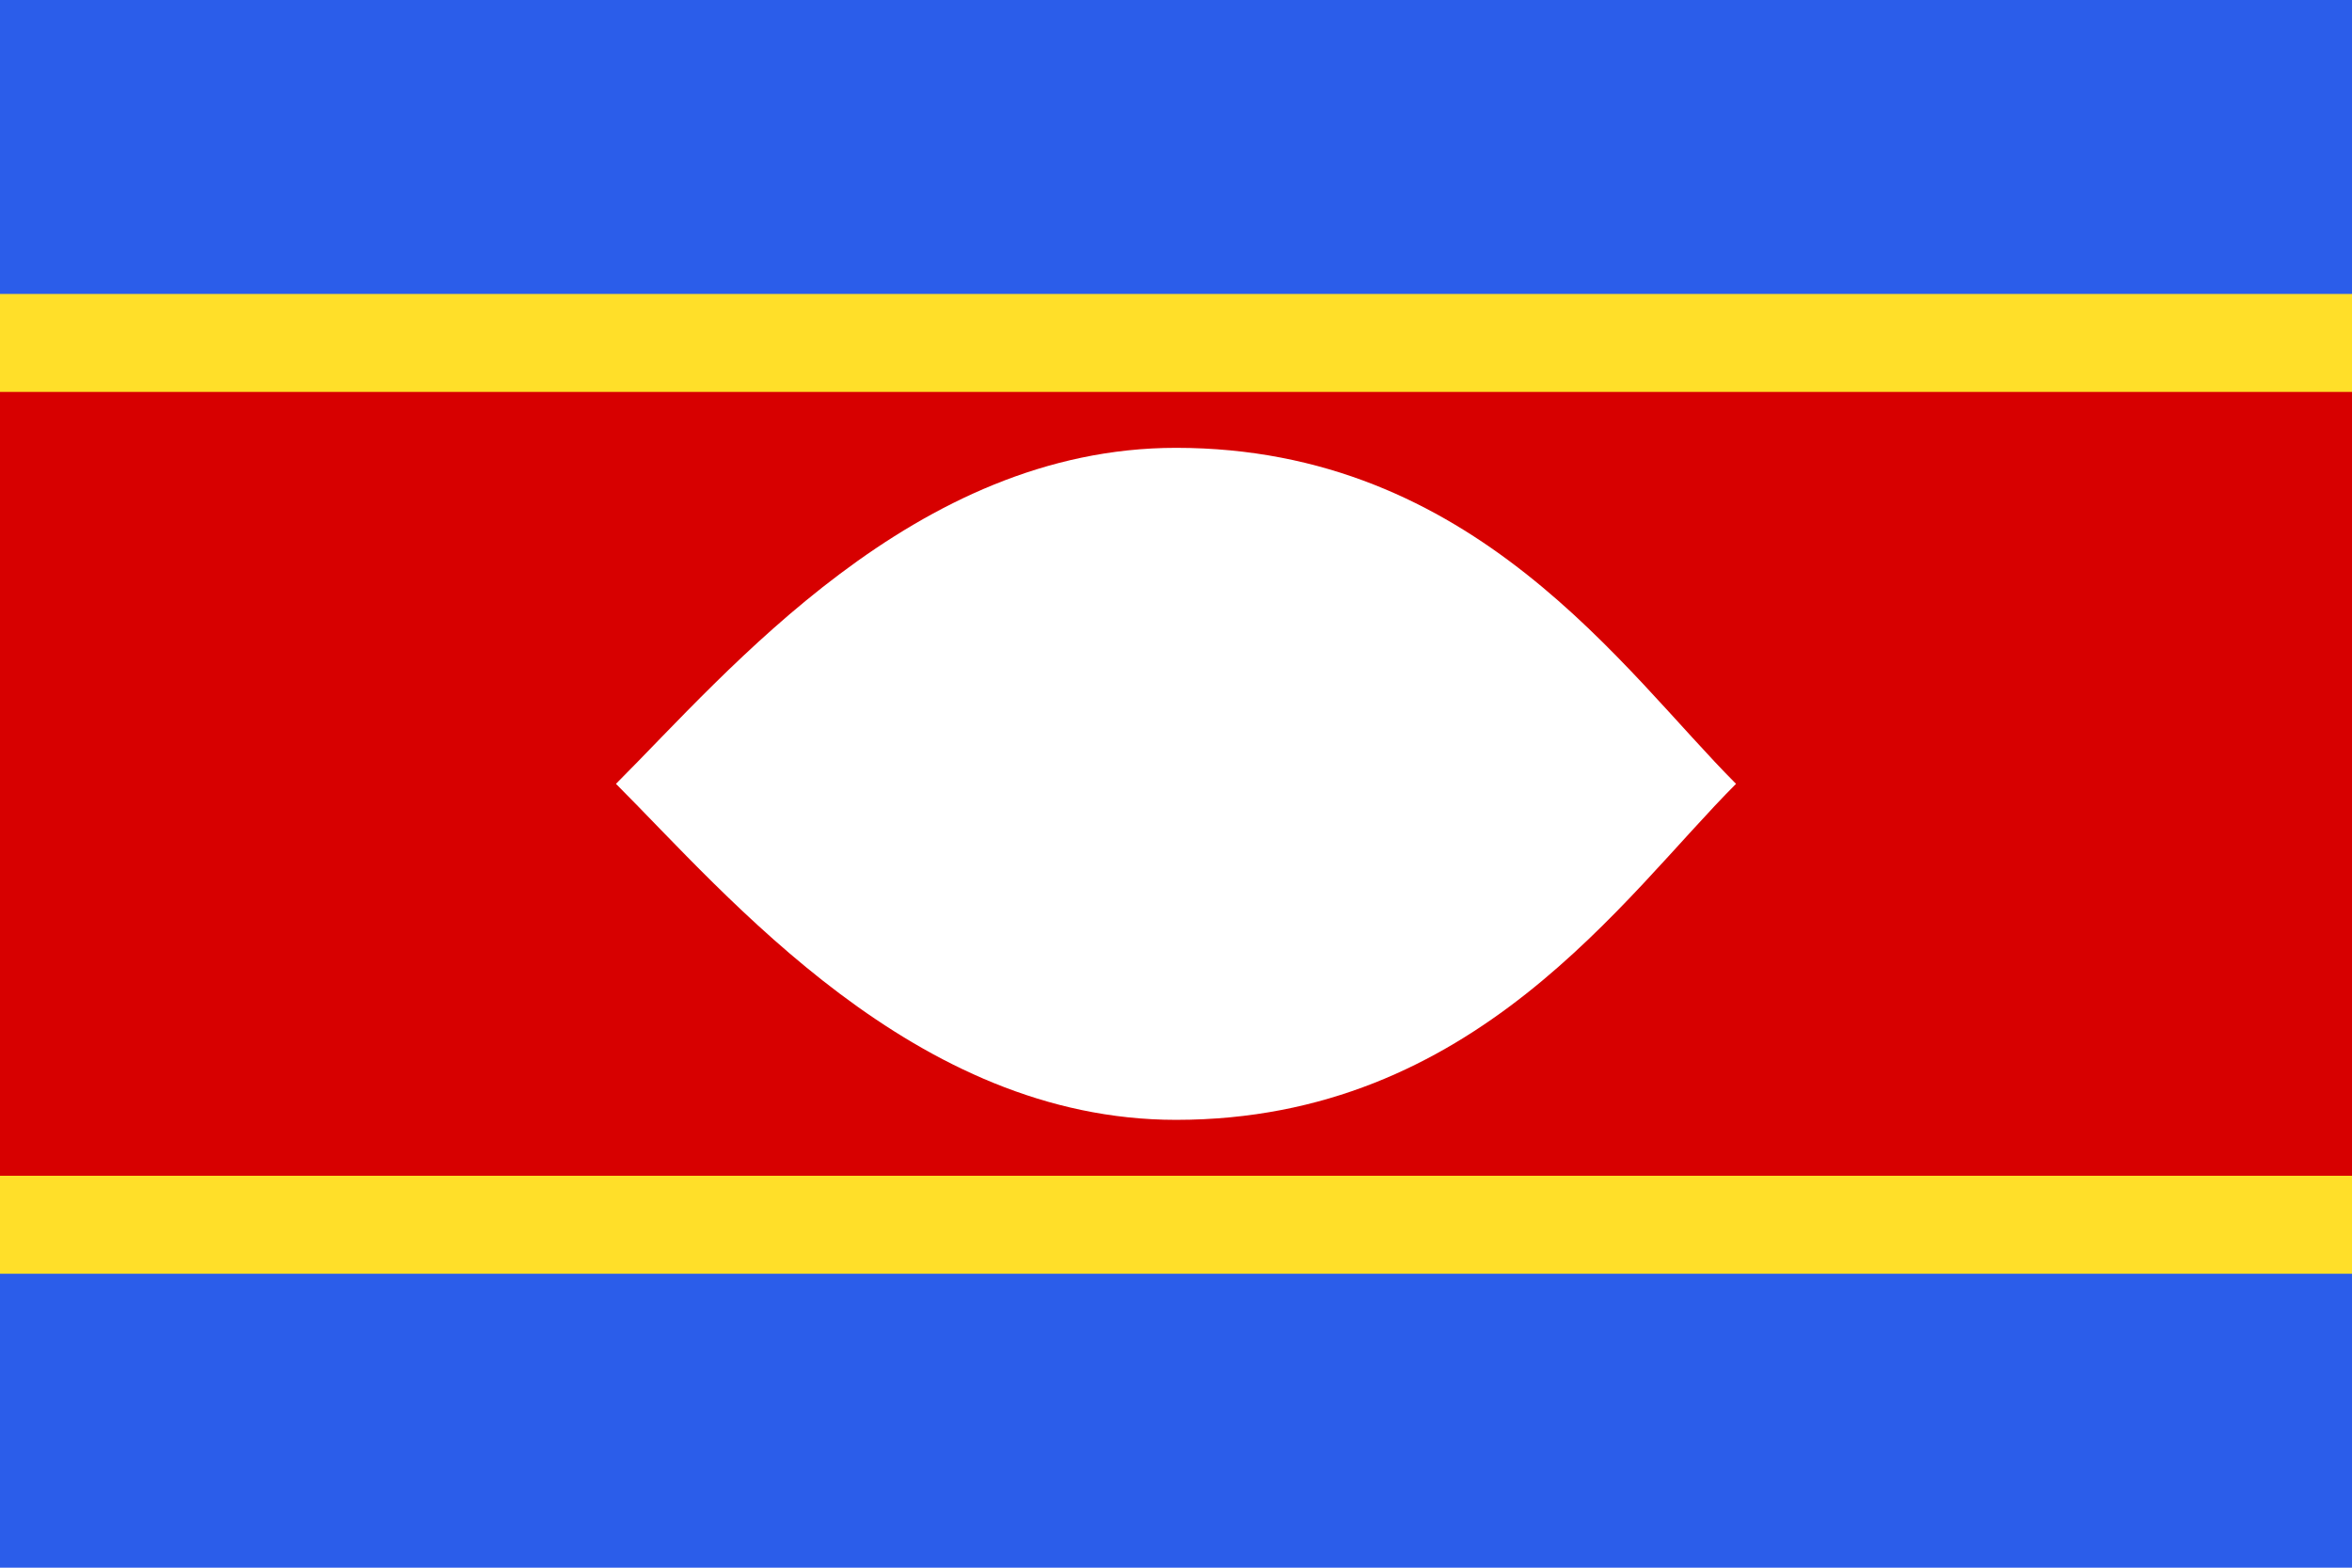 <?xml version="1.0" encoding="utf-8"?>
<svg version="1.1" xmlns="http://www.w3.org/2000/svg" xmlns:xlink="http://www.w3.org/1999/xlink"
	 viewBox="0 0 900 600" xml:space="preserve">
<path fill="#2b5dea" d="M0,0h900v600H0V0z"/>
<path fill="#ffdf29" d="M0,112.5h900v375H0V112.5z"/>
<path fill="#d70000" d="M0,150h900v300H0V150z"/>
<path fill="#FFFFFF" d="M664.3,300c-42.9,42.9-100,128.6-214.3,128.6c-100,0-171.4-85.7-214.3-128.6C278.6,257.1,350,171.4,450,171.4
	C564.3,171.4,621.4,257.1,664.3,300z"/>
</svg>
